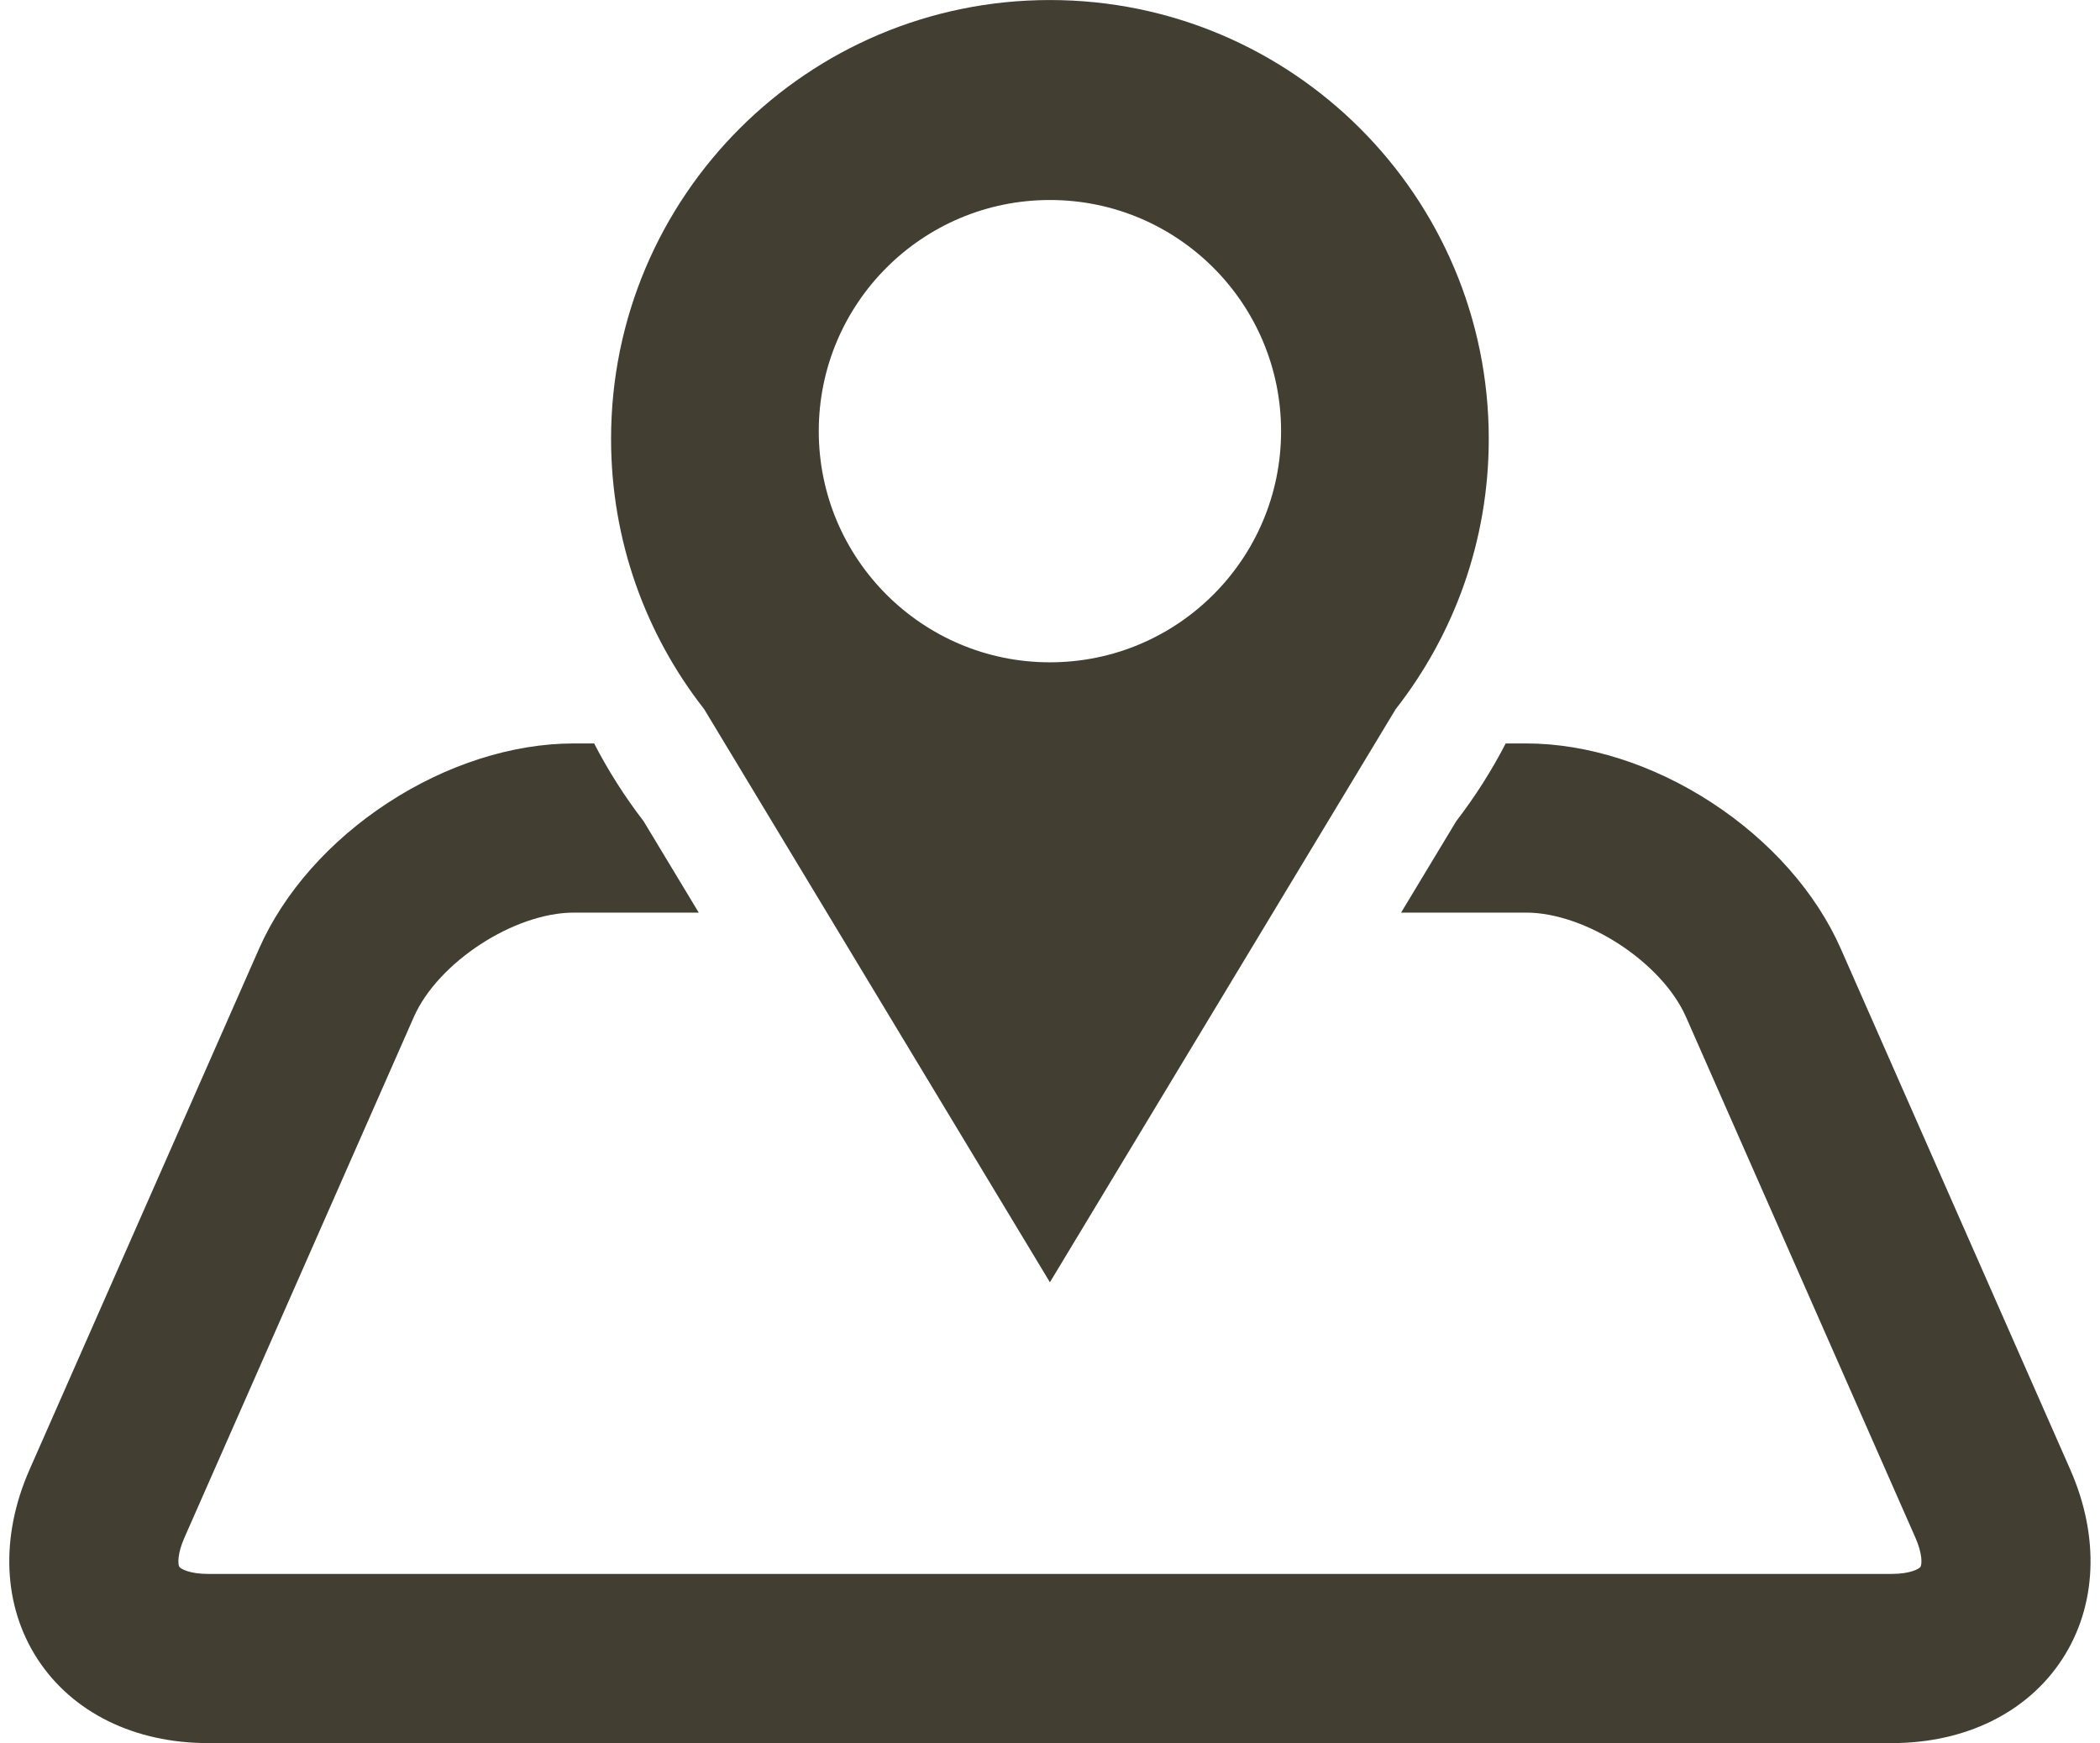 <?xml version="1.0" encoding="UTF-8" standalone="no"?><svg xmlns="http://www.w3.org/2000/svg" xmlns:xlink="http://www.w3.org/1999/xlink" fill="#000000" height="1161" preserveAspectRatio="xMidYMid meet" version="1" viewBox="260.7 49.5 1398.7 1161.0" width="1398.7" zoomAndPan="magnify"><g fill="#423f32" id="change1_1"><path d="m1639.6 1028.3l-152.84-346.9c-16.438-37.313-46.968-71.867-85.963-97.301-38.995-25.432-82.928-39.439-123.7-39.439h-13.53c-9.317 18.042-20.309 35.364-32.945 51.799l-36.729 60.879h83.204c39.742 0 90.528 33.121 106.55 69.491l152.84 346.91c4.816 10.927 4.319 17.852 3.353 19.332-0.967 1.482-7.103 4.728-19.044 4.728h-1121.6c-11.942 0-18.078-3.246-19.044-4.728-0.966-1.48-1.463-8.405 3.352-19.334l152.84-346.9c16.023-36.369 66.809-69.492 106.55-69.492h83.206l-36.729-60.878c-12.637-16.436-23.63-33.758-32.947-51.8h-13.53c-40.773 0-84.704 14.007-123.7 39.439s-69.525 59.988-85.964 97.301l-152.84 346.9c-19.729 44.78-17.767 90.819 5.382 126.32 23.15 35.494 64.491 55.853 113.42 55.853h1121.6c48.934 0 90.275-20.359 113.42-55.853 23.149-35.497 25.111-81.537 5.383-126.32z" fill="inherit"/><path d="m960 49.52c-161.43 0-292.3 130.87-292.3 292.3 0 67.909 23.163 130.4 62.013 180.03l230.28 381.7 230.28-381.7c38.85-49.625 62.013-112.12 62.013-180.03 0-161.43-130.87-292.3-292.3-292.3zm0 441.11c-85.027 0-153.96-68.928-153.96-153.96s68.928-153.96 153.96-153.96 153.96 68.928 153.96 153.96-68.928 153.96-153.96 153.96z" fill="inherit"/></g></svg>